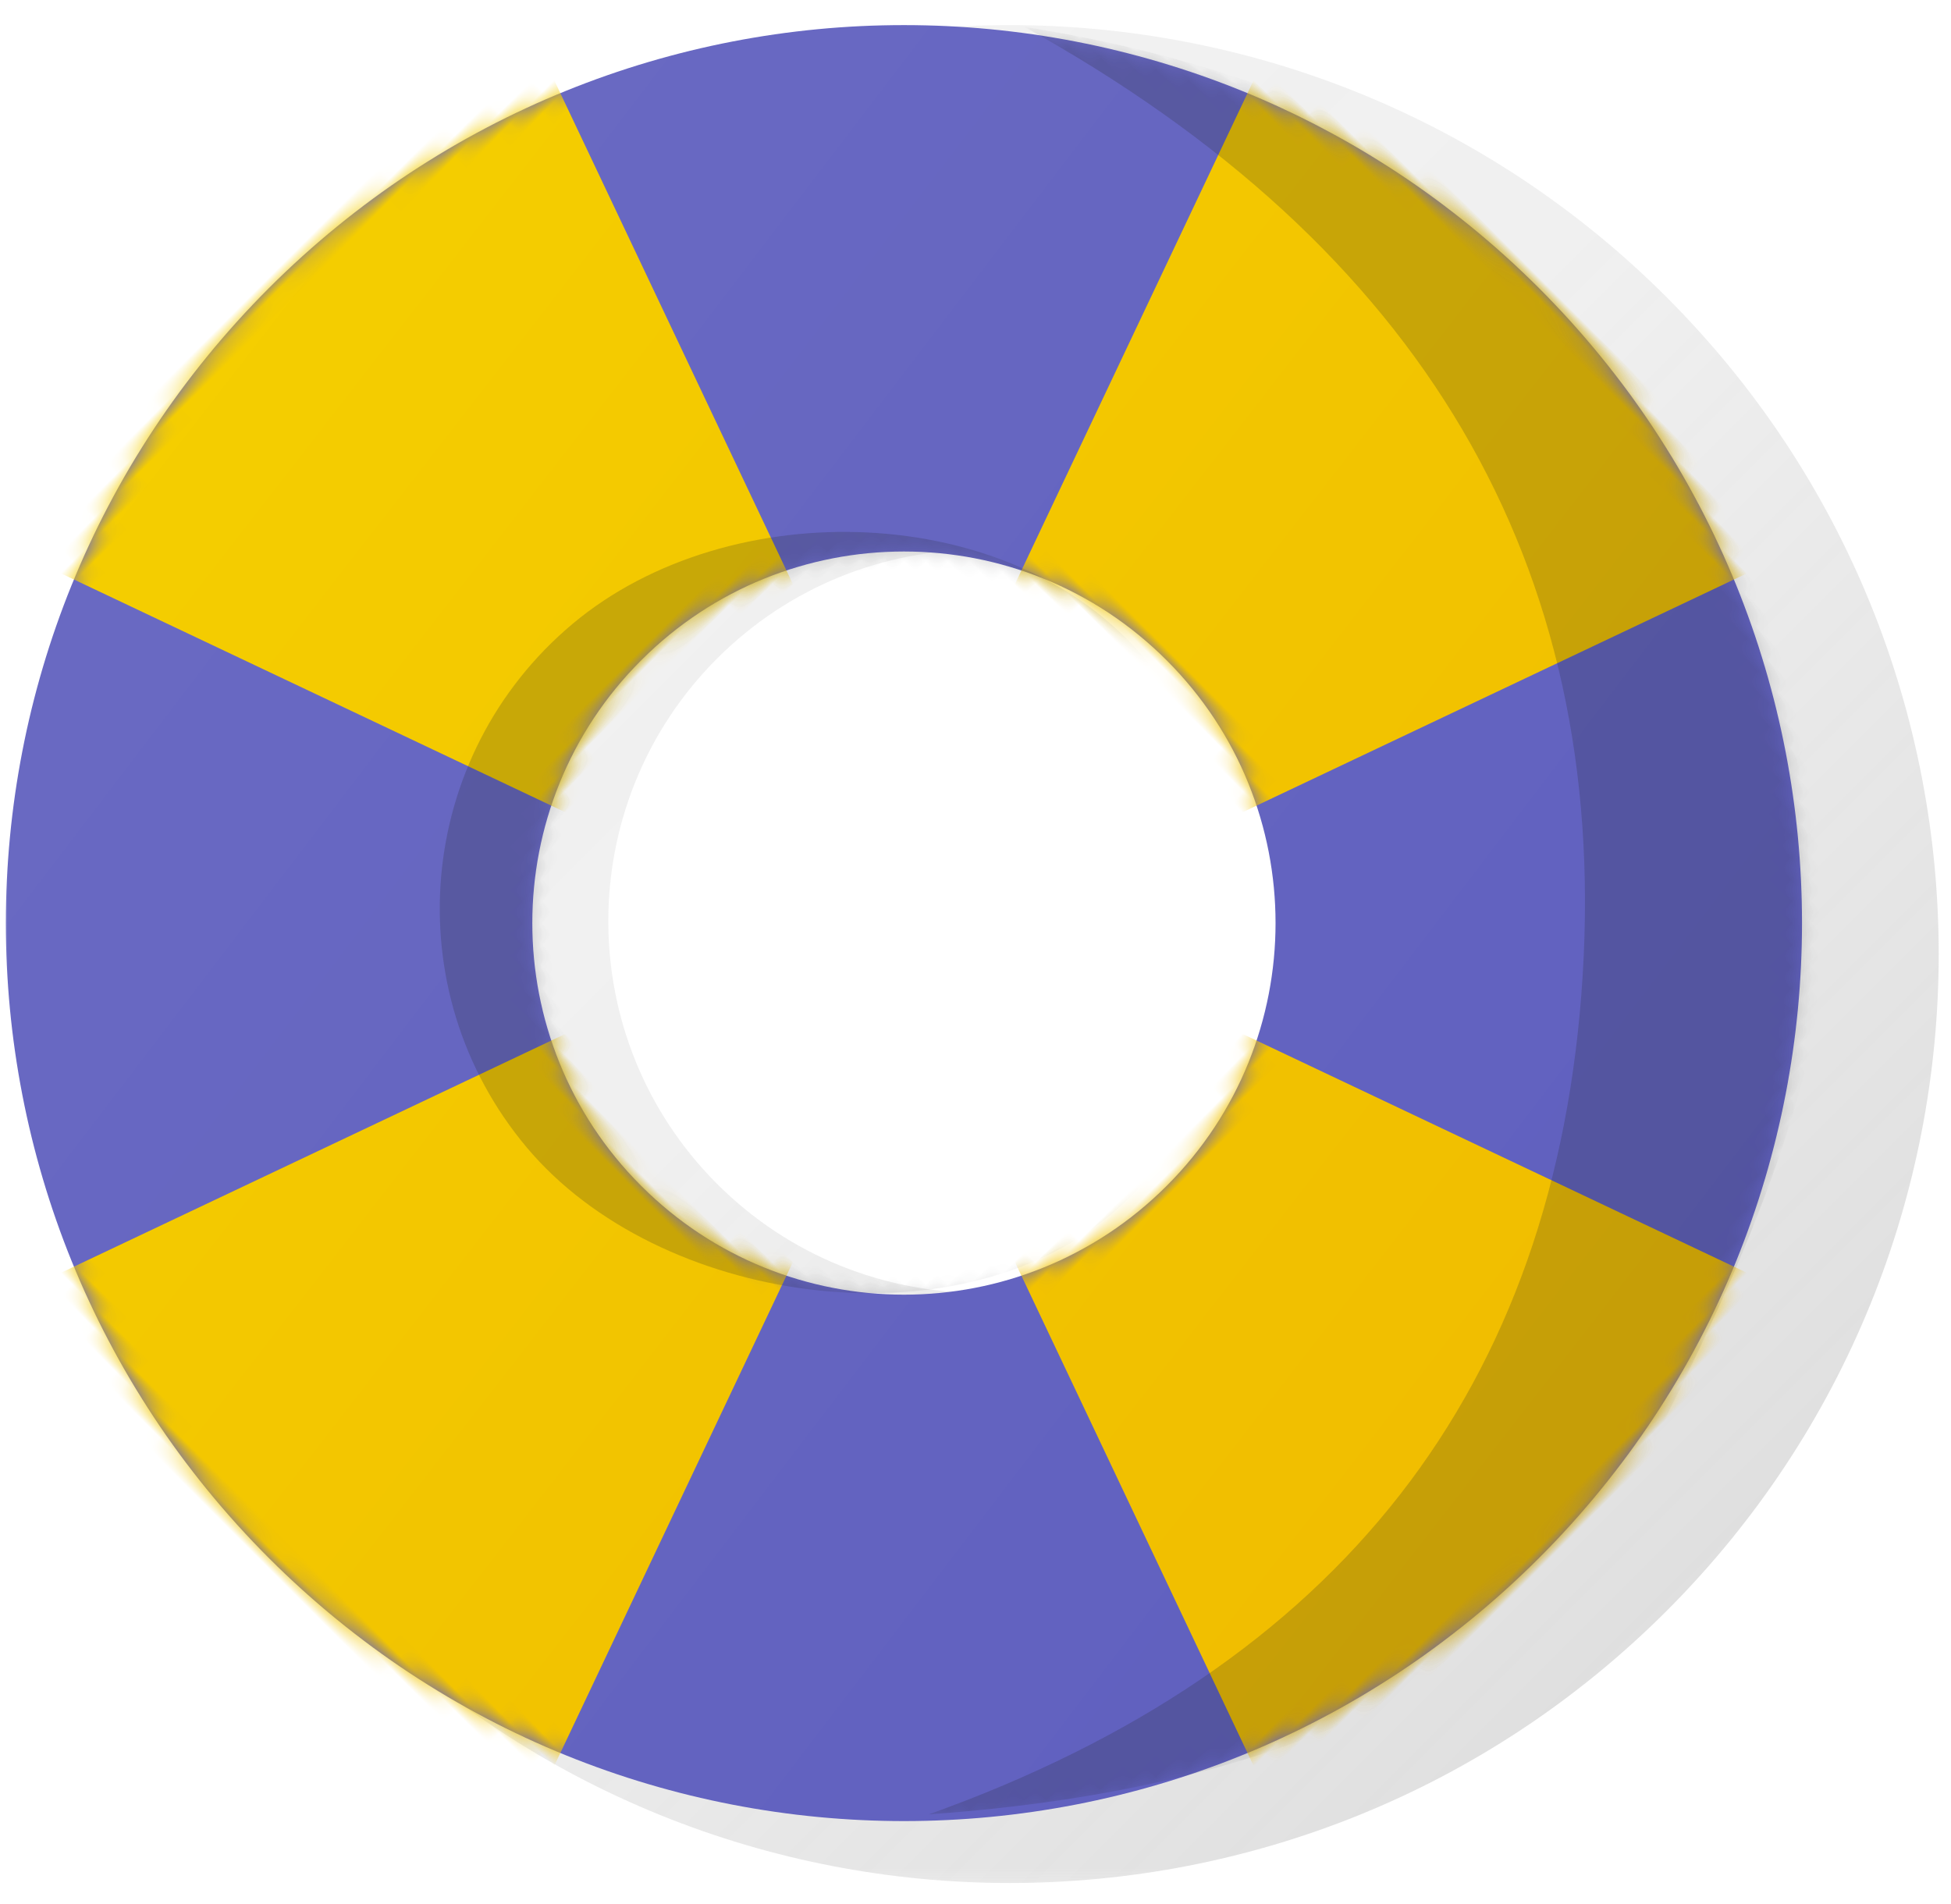 <?xml version="1.0" encoding="UTF-8"?>
<svg width="126px" height="123px" viewBox="0 0 126 123" version="1.1" xmlns="http://www.w3.org/2000/svg" xmlns:xlink="http://www.w3.org/1999/xlink">
    <title>Salvagente</title>
    <defs>
        <rect id="path-1" x="0" y="0.819" width="126" height="121"></rect>
        <linearGradient x1="50%" y1="100.004%" x2="50%" y2="0%" id="linearGradient-3">
            <stop stop-color="#808080" stop-opacity="0.25" offset="0%"></stop>
            <stop stop-color="#808080" stop-opacity="0.12" offset="54%"></stop>
            <stop stop-color="#808080" stop-opacity="0.1" offset="100%"></stop>
        </linearGradient>
        <linearGradient x1="30.459%" y1="-45.172%" x2="50%" y2="100%" id="linearGradient-4">
            <stop stop-color="#6E6EC4" offset="0%"></stop>
            <stop stop-color="#6060BF" offset="100%"></stop>
        </linearGradient>
        <path d="M58,0 C90.033,0 116,25.967 116,58 C116,90.033 90.033,116 58,116 C25.967,116 0,90.033 0,58 C0,25.967 25.967,0 58,0 Z M58,34 C44.745,34 34,44.745 34,58 C34,71.255 44.745,82 58,82 C71.255,82 82,71.255 82,58 C82,44.745 71.255,34 58,34 Z" id="path-5"></path>
        <linearGradient x1="26.108%" y1="-88.727%" x2="50%" y2="100%" id="linearGradient-7">
            <stop stop-color="#F9DF00" offset="0%"></stop>
            <stop stop-color="#F0BC00" offset="100%"></stop>
        </linearGradient>
    </defs>
    <g id="Pages" stroke="none" stroke-width="1" fill="none" fill-rule="evenodd">
        <g id="Salvagente" transform="translate(0, 0.181)">
            <mask id="mask-2" fill="white">
                <use xlink:href="#path-1"></use>
            </mask>
            <g id="Mask"></g>
            <g mask="url(#mask-2)" id="Group-11">
                <g transform="translate(63.681, 60.5) rotate(-45) translate(-63.681, -60.5) translate(2.181, -2)">
                    <g transform="translate(0.5, 0)">
                        <path d="M61.414,4.243 C94.551,4.243 121.414,31.106 121.414,64.243 C121.414,97.38 94.551,124.243 61.414,124.243 C28.277,124.243 1.414,97.38 1.414,64.243 C1.414,31.106 28.277,4.243 61.414,4.243 Z M61.556,37.385 C48.302,37.385 37.556,48.13 37.556,61.385 C37.556,74.64 48.302,85.385 61.556,85.385 C74.811,85.385 85.556,74.64 85.556,61.385 C85.556,48.13 74.811,37.385 61.556,37.385 Z" id="Combined-Shape" fill="url(#linearGradient-3)" fill-rule="nonzero"></path>
                        <mask id="mask-6" fill="white">
                            <use xlink:href="#path-5"></use>
                        </mask>
                        <use id="Combined-Shape" fill="url(#linearGradient-4)" xlink:href="#path-5"></use>
                        <g id="rettangoli" mask="url(#mask-6)" fill="url(#linearGradient-7)">
                            <g transform="translate(-2, -2)" id="Combined-Shape">
                                <path d="M69.5,78 L84.5,120 L35.5,120 L50.5,78 L69.5,78 Z M120,35.5 L120,84.5 L78,69.5 L78,50.5 L120,35.5 Z M-1.81598902e-12,35.5 L42,50.5 L42,69.5 L-1.8189894e-12,84.5 L-1.81598902e-12,35.5 Z M84.5,0 L69.5,42 L50.5,42 L35.5,0 L84.5,0 Z"></path>
                            </g>
                        </g>
                        <g id="Group-15" mask="url(#mask-6)" fill="#1E2125" opacity="0.2">
                            <g transform="translate(69.256, 69.669) rotate(5) translate(-69.256, -69.669) translate(21.256, 19.669)" id="Oval">
                                <path d="M50.886,96.314 C80.553,83.873 93.179,72.404 95.433,40.452 C96.365,27.253 90.864,13.769 78.932,1.84741111e-13 C89.462,27.44 85.534,50.823 67.149,70.151 C48.764,89.479 26.381,94.257 1.62003744e-12,84.488 C19.31,98.5 36.272,102.442 50.886,96.314 Z"></path>
                                <path d="M33.915,62.373 C47.17,62.373 58.664,49.465 58.664,36.21 C58.664,22.955 45.049,10.796 31.794,10.796 C18.539,10.796 7.794,21.541 7.794,34.796 C7.794,48.05 20.66,62.373 33.915,62.373 Z"></path>
                            </g>
                        </g>
                    </g>
                </g>
            </g>
        </g>
    </g>
</svg>